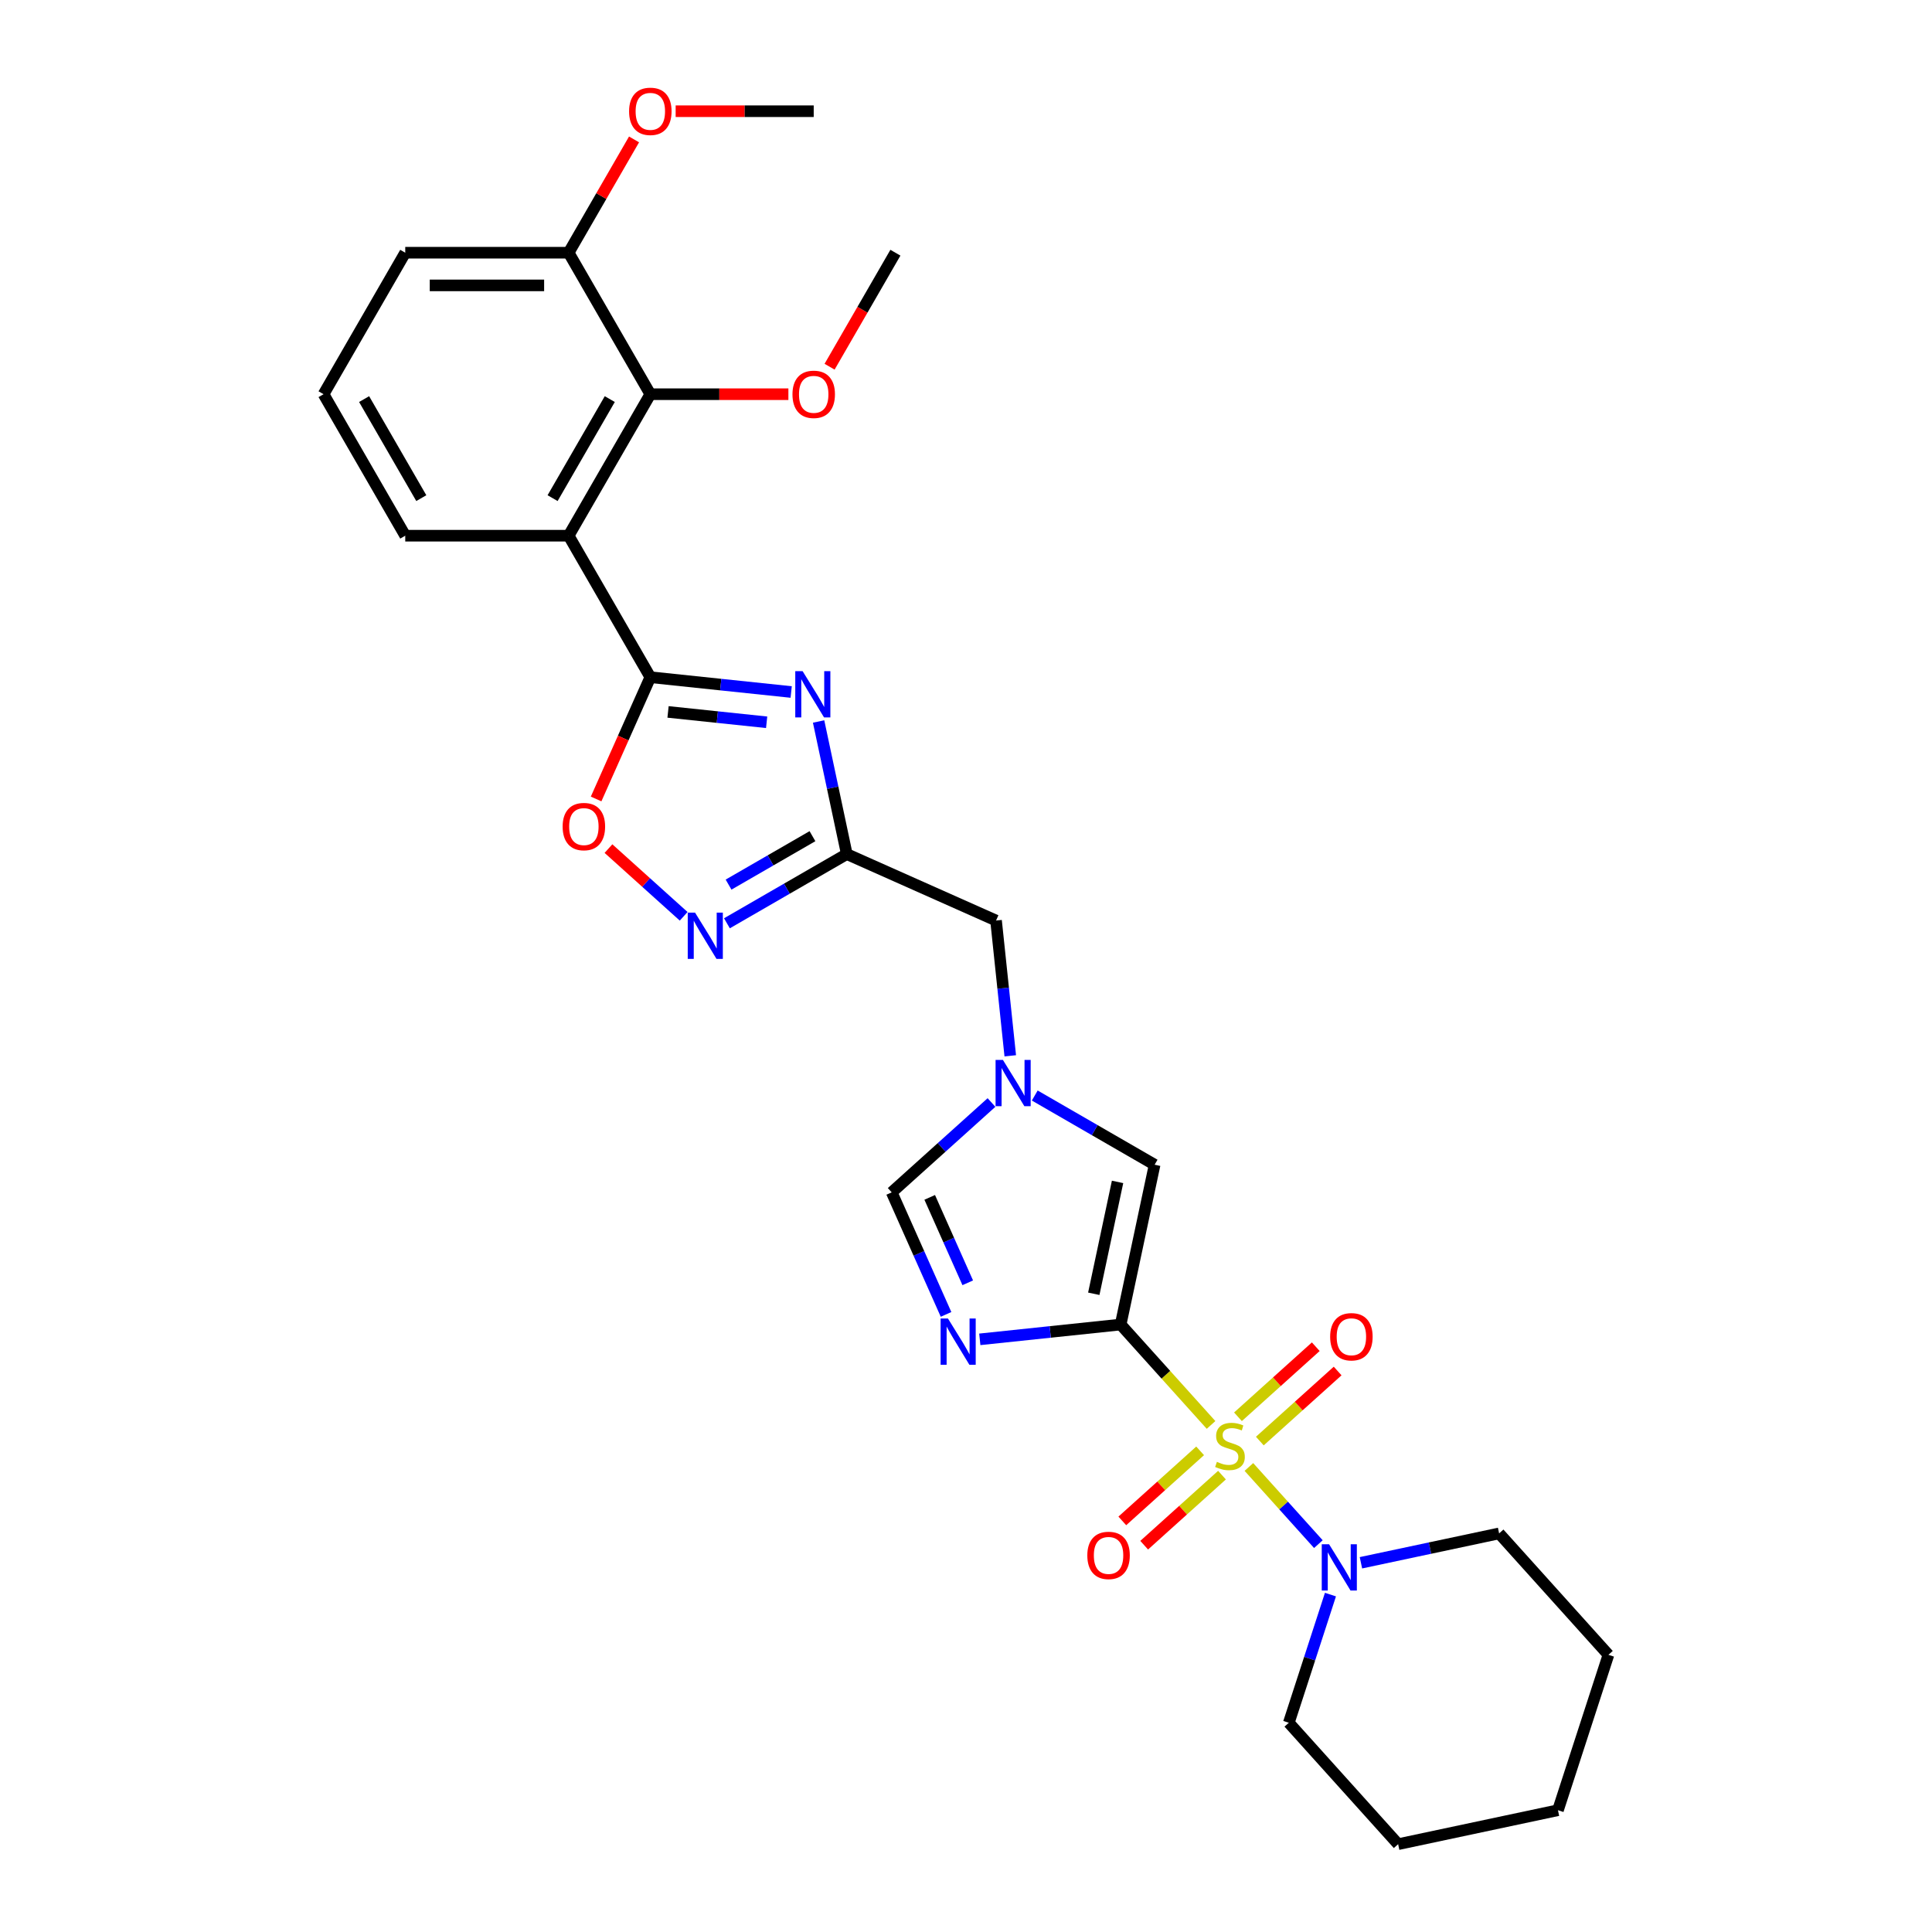 <?xml version='1.0' encoding='iso-8859-1'?>
<svg version='1.1' baseProfile='full'
              xmlns='http://www.w3.org/2000/svg'
                      xmlns:rdkit='http://www.rdkit.org/xml'
                      xmlns:xlink='http://www.w3.org/1999/xlink'
                  xml:space='preserve'
width='1000px' height='1000px' viewBox='0 0 1000 1000'>
<!-- END OF HEADER -->
<rect style='opacity:1.0;fill:#FFFFFF;stroke:none' width='1000' height='1000' x='0' y='0'> </rect>
<path class='bond-0' d='M 626.841,737.549 L 603.444,711.564' style='fill:none;fill-rule:evenodd;stroke:#CCCC00;stroke-width:6px;stroke-linecap:butt;stroke-linejoin:miter;stroke-opacity:1' />
<path class='bond-0' d='M 603.444,711.564 L 580.047,685.579' style='fill:none;fill-rule:evenodd;stroke:#000000;stroke-width:6px;stroke-linecap:butt;stroke-linejoin:miter;stroke-opacity:1' />
<path class='bond-8' d='M 646.426,759.301 L 664.408,779.272' style='fill:none;fill-rule:evenodd;stroke:#CCCC00;stroke-width:6px;stroke-linecap:butt;stroke-linejoin:miter;stroke-opacity:1' />
<path class='bond-8' d='M 664.408,779.272 L 682.389,799.242' style='fill:none;fill-rule:evenodd;stroke:#0000FF;stroke-width:6px;stroke-linecap:butt;stroke-linejoin:miter;stroke-opacity:1' />
<path class='bond-13' d='M 621.182,750.958 L 601.045,769.09' style='fill:none;fill-rule:evenodd;stroke:#CCCC00;stroke-width:6px;stroke-linecap:butt;stroke-linejoin:miter;stroke-opacity:1' />
<path class='bond-13' d='M 601.045,769.09 L 580.907,787.221' style='fill:none;fill-rule:evenodd;stroke:#FF0000;stroke-width:6px;stroke-linecap:butt;stroke-linejoin:miter;stroke-opacity:1' />
<path class='bond-13' d='M 632.499,763.527 L 612.362,781.659' style='fill:none;fill-rule:evenodd;stroke:#CCCC00;stroke-width:6px;stroke-linecap:butt;stroke-linejoin:miter;stroke-opacity:1' />
<path class='bond-13' d='M 612.362,781.659 L 592.225,799.79' style='fill:none;fill-rule:evenodd;stroke:#FF0000;stroke-width:6px;stroke-linecap:butt;stroke-linejoin:miter;stroke-opacity:1' />
<path class='bond-14' d='M 652.085,745.892 L 672.222,727.76' style='fill:none;fill-rule:evenodd;stroke:#CCCC00;stroke-width:6px;stroke-linecap:butt;stroke-linejoin:miter;stroke-opacity:1' />
<path class='bond-14' d='M 672.222,727.76 L 692.36,709.629' style='fill:none;fill-rule:evenodd;stroke:#FF0000;stroke-width:6px;stroke-linecap:butt;stroke-linejoin:miter;stroke-opacity:1' />
<path class='bond-14' d='M 640.768,733.323 L 660.905,715.191' style='fill:none;fill-rule:evenodd;stroke:#CCCC00;stroke-width:6px;stroke-linecap:butt;stroke-linejoin:miter;stroke-opacity:1' />
<path class='bond-14' d='M 660.905,715.191 L 681.042,697.059' style='fill:none;fill-rule:evenodd;stroke:#FF0000;stroke-width:6px;stroke-linecap:butt;stroke-linejoin:miter;stroke-opacity:1' />
<path class='bond-3' d='M 580.047,685.579 L 543.593,689.41' style='fill:none;fill-rule:evenodd;stroke:#000000;stroke-width:6px;stroke-linecap:butt;stroke-linejoin:miter;stroke-opacity:1' />
<path class='bond-3' d='M 543.593,689.41 L 507.139,693.242' style='fill:none;fill-rule:evenodd;stroke:#0000FF;stroke-width:6px;stroke-linecap:butt;stroke-linejoin:miter;stroke-opacity:1' />
<path class='bond-7' d='M 580.047,685.579 L 597.629,602.859' style='fill:none;fill-rule:evenodd;stroke:#000000;stroke-width:6px;stroke-linecap:butt;stroke-linejoin:miter;stroke-opacity:1' />
<path class='bond-7' d='M 566.14,669.655 L 578.448,611.751' style='fill:none;fill-rule:evenodd;stroke:#000000;stroke-width:6px;stroke-linecap:butt;stroke-linejoin:miter;stroke-opacity:1' />
<path class='bond-1' d='M 336.609,350.515 L 373.062,354.347' style='fill:none;fill-rule:evenodd;stroke:#000000;stroke-width:6px;stroke-linecap:butt;stroke-linejoin:miter;stroke-opacity:1' />
<path class='bond-1' d='M 373.062,354.347 L 409.516,358.178' style='fill:none;fill-rule:evenodd;stroke:#0000FF;stroke-width:6px;stroke-linecap:butt;stroke-linejoin:miter;stroke-opacity:1' />
<path class='bond-1' d='M 345.777,368.486 L 371.294,371.168' style='fill:none;fill-rule:evenodd;stroke:#000000;stroke-width:6px;stroke-linecap:butt;stroke-linejoin:miter;stroke-opacity:1' />
<path class='bond-1' d='M 371.294,371.168 L 396.812,373.85' style='fill:none;fill-rule:evenodd;stroke:#0000FF;stroke-width:6px;stroke-linecap:butt;stroke-linejoin:miter;stroke-opacity:1' />
<path class='bond-4' d='M 336.609,350.515 L 294.325,277.278' style='fill:none;fill-rule:evenodd;stroke:#000000;stroke-width:6px;stroke-linecap:butt;stroke-linejoin:miter;stroke-opacity:1' />
<path class='bond-31' d='M 336.609,350.515 L 322.577,382.031' style='fill:none;fill-rule:evenodd;stroke:#000000;stroke-width:6px;stroke-linecap:butt;stroke-linejoin:miter;stroke-opacity:1' />
<path class='bond-31' d='M 322.577,382.031 L 308.545,413.547' style='fill:none;fill-rule:evenodd;stroke:#FF0000;stroke-width:6px;stroke-linecap:butt;stroke-linejoin:miter;stroke-opacity:1' />
<path class='bond-2' d='M 423.708,373.444 L 431.002,407.759' style='fill:none;fill-rule:evenodd;stroke:#0000FF;stroke-width:6px;stroke-linecap:butt;stroke-linejoin:miter;stroke-opacity:1' />
<path class='bond-2' d='M 431.002,407.759 L 438.296,442.075' style='fill:none;fill-rule:evenodd;stroke:#000000;stroke-width:6px;stroke-linecap:butt;stroke-linejoin:miter;stroke-opacity:1' />
<path class='bond-11' d='M 489.67,680.33 L 475.608,648.746' style='fill:none;fill-rule:evenodd;stroke:#0000FF;stroke-width:6px;stroke-linecap:butt;stroke-linejoin:miter;stroke-opacity:1' />
<path class='bond-11' d='M 475.608,648.746 L 461.546,617.162' style='fill:none;fill-rule:evenodd;stroke:#000000;stroke-width:6px;stroke-linecap:butt;stroke-linejoin:miter;stroke-opacity:1' />
<path class='bond-11' d='M 500.902,663.975 L 491.059,641.867' style='fill:none;fill-rule:evenodd;stroke:#0000FF;stroke-width:6px;stroke-linecap:butt;stroke-linejoin:miter;stroke-opacity:1' />
<path class='bond-11' d='M 491.059,641.867 L 481.215,619.758' style='fill:none;fill-rule:evenodd;stroke:#000000;stroke-width:6px;stroke-linecap:butt;stroke-linejoin:miter;stroke-opacity:1' />
<path class='bond-12' d='M 294.325,277.278 L 336.609,204.04' style='fill:none;fill-rule:evenodd;stroke:#000000;stroke-width:6px;stroke-linecap:butt;stroke-linejoin:miter;stroke-opacity:1' />
<path class='bond-12' d='M 286.02,257.835 L 315.619,206.569' style='fill:none;fill-rule:evenodd;stroke:#000000;stroke-width:6px;stroke-linecap:butt;stroke-linejoin:miter;stroke-opacity:1' />
<path class='bond-18' d='M 294.325,277.278 L 209.757,277.278' style='fill:none;fill-rule:evenodd;stroke:#000000;stroke-width:6px;stroke-linecap:butt;stroke-linejoin:miter;stroke-opacity:1' />
<path class='bond-5' d='M 438.296,442.075 L 515.552,476.471' style='fill:none;fill-rule:evenodd;stroke:#000000;stroke-width:6px;stroke-linecap:butt;stroke-linejoin:miter;stroke-opacity:1' />
<path class='bond-6' d='M 438.296,442.075 L 407.275,459.984' style='fill:none;fill-rule:evenodd;stroke:#000000;stroke-width:6px;stroke-linecap:butt;stroke-linejoin:miter;stroke-opacity:1' />
<path class='bond-6' d='M 407.275,459.984 L 376.255,477.894' style='fill:none;fill-rule:evenodd;stroke:#0000FF;stroke-width:6px;stroke-linecap:butt;stroke-linejoin:miter;stroke-opacity:1' />
<path class='bond-6' d='M 420.533,432.8 L 398.818,445.337' style='fill:none;fill-rule:evenodd;stroke:#000000;stroke-width:6px;stroke-linecap:butt;stroke-linejoin:miter;stroke-opacity:1' />
<path class='bond-6' d='M 398.818,445.337 L 377.104,457.874' style='fill:none;fill-rule:evenodd;stroke:#0000FF;stroke-width:6px;stroke-linecap:butt;stroke-linejoin:miter;stroke-opacity:1' />
<path class='bond-9' d='M 353.861,474.277 L 334.402,456.756' style='fill:none;fill-rule:evenodd;stroke:#0000FF;stroke-width:6px;stroke-linecap:butt;stroke-linejoin:miter;stroke-opacity:1' />
<path class='bond-9' d='M 334.402,456.756 L 314.943,439.235' style='fill:none;fill-rule:evenodd;stroke:#FF0000;stroke-width:6px;stroke-linecap:butt;stroke-linejoin:miter;stroke-opacity:1' />
<path class='bond-10' d='M 597.629,602.859 L 566.609,584.95' style='fill:none;fill-rule:evenodd;stroke:#000000;stroke-width:6px;stroke-linecap:butt;stroke-linejoin:miter;stroke-opacity:1' />
<path class='bond-10' d='M 566.609,584.95 L 535.588,567.04' style='fill:none;fill-rule:evenodd;stroke:#0000FF;stroke-width:6px;stroke-linecap:butt;stroke-linejoin:miter;stroke-opacity:1' />
<path class='bond-20' d='M 688.642,825.36 L 677.865,858.53' style='fill:none;fill-rule:evenodd;stroke:#0000FF;stroke-width:6px;stroke-linecap:butt;stroke-linejoin:miter;stroke-opacity:1' />
<path class='bond-20' d='M 677.865,858.53 L 667.087,891.699' style='fill:none;fill-rule:evenodd;stroke:#000000;stroke-width:6px;stroke-linecap:butt;stroke-linejoin:miter;stroke-opacity:1' />
<path class='bond-21' d='M 704.417,808.891 L 740.178,801.29' style='fill:none;fill-rule:evenodd;stroke:#0000FF;stroke-width:6px;stroke-linecap:butt;stroke-linejoin:miter;stroke-opacity:1' />
<path class='bond-21' d='M 740.178,801.29 L 775.94,793.688' style='fill:none;fill-rule:evenodd;stroke:#000000;stroke-width:6px;stroke-linecap:butt;stroke-linejoin:miter;stroke-opacity:1' />
<path class='bond-15' d='M 522.911,546.487 L 519.231,511.479' style='fill:none;fill-rule:evenodd;stroke:#0000FF;stroke-width:6px;stroke-linecap:butt;stroke-linejoin:miter;stroke-opacity:1' />
<path class='bond-15' d='M 519.231,511.479 L 515.552,476.471' style='fill:none;fill-rule:evenodd;stroke:#000000;stroke-width:6px;stroke-linecap:butt;stroke-linejoin:miter;stroke-opacity:1' />
<path class='bond-29' d='M 513.195,570.657 L 487.37,593.91' style='fill:none;fill-rule:evenodd;stroke:#0000FF;stroke-width:6px;stroke-linecap:butt;stroke-linejoin:miter;stroke-opacity:1' />
<path class='bond-29' d='M 487.37,593.91 L 461.546,617.162' style='fill:none;fill-rule:evenodd;stroke:#000000;stroke-width:6px;stroke-linecap:butt;stroke-linejoin:miter;stroke-opacity:1' />
<path class='bond-16' d='M 336.609,204.04 L 294.325,130.802' style='fill:none;fill-rule:evenodd;stroke:#000000;stroke-width:6px;stroke-linecap:butt;stroke-linejoin:miter;stroke-opacity:1' />
<path class='bond-17' d='M 336.609,204.04 L 372.338,204.04' style='fill:none;fill-rule:evenodd;stroke:#000000;stroke-width:6px;stroke-linecap:butt;stroke-linejoin:miter;stroke-opacity:1' />
<path class='bond-17' d='M 372.338,204.04 L 408.068,204.04' style='fill:none;fill-rule:evenodd;stroke:#FF0000;stroke-width:6px;stroke-linecap:butt;stroke-linejoin:miter;stroke-opacity:1' />
<path class='bond-19' d='M 294.325,130.802 L 311.253,101.482' style='fill:none;fill-rule:evenodd;stroke:#000000;stroke-width:6px;stroke-linecap:butt;stroke-linejoin:miter;stroke-opacity:1' />
<path class='bond-19' d='M 311.253,101.482 L 328.181,72.161' style='fill:none;fill-rule:evenodd;stroke:#FF0000;stroke-width:6px;stroke-linecap:butt;stroke-linejoin:miter;stroke-opacity:1' />
<path class='bond-32' d='M 294.325,130.802 L 209.757,130.802' style='fill:none;fill-rule:evenodd;stroke:#000000;stroke-width:6px;stroke-linecap:butt;stroke-linejoin:miter;stroke-opacity:1' />
<path class='bond-32' d='M 281.64,147.716 L 222.442,147.716' style='fill:none;fill-rule:evenodd;stroke:#000000;stroke-width:6px;stroke-linecap:butt;stroke-linejoin:miter;stroke-opacity:1' />
<path class='bond-24' d='M 429.389,189.816 L 446.424,160.309' style='fill:none;fill-rule:evenodd;stroke:#FF0000;stroke-width:6px;stroke-linecap:butt;stroke-linejoin:miter;stroke-opacity:1' />
<path class='bond-24' d='M 446.424,160.309 L 463.46,130.802' style='fill:none;fill-rule:evenodd;stroke:#000000;stroke-width:6px;stroke-linecap:butt;stroke-linejoin:miter;stroke-opacity:1' />
<path class='bond-22' d='M 209.757,277.278 L 167.473,204.04' style='fill:none;fill-rule:evenodd;stroke:#000000;stroke-width:6px;stroke-linecap:butt;stroke-linejoin:miter;stroke-opacity:1' />
<path class='bond-22' d='M 218.062,257.835 L 188.464,206.569' style='fill:none;fill-rule:evenodd;stroke:#000000;stroke-width:6px;stroke-linecap:butt;stroke-linejoin:miter;stroke-opacity:1' />
<path class='bond-25' d='M 349.717,57.565 L 385.446,57.565' style='fill:none;fill-rule:evenodd;stroke:#FF0000;stroke-width:6px;stroke-linecap:butt;stroke-linejoin:miter;stroke-opacity:1' />
<path class='bond-25' d='M 385.446,57.565 L 421.176,57.565' style='fill:none;fill-rule:evenodd;stroke:#000000;stroke-width:6px;stroke-linecap:butt;stroke-linejoin:miter;stroke-opacity:1' />
<path class='bond-26' d='M 667.087,891.699 L 723.674,954.545' style='fill:none;fill-rule:evenodd;stroke:#000000;stroke-width:6px;stroke-linecap:butt;stroke-linejoin:miter;stroke-opacity:1' />
<path class='bond-27' d='M 775.94,793.688 L 832.527,856.534' style='fill:none;fill-rule:evenodd;stroke:#000000;stroke-width:6px;stroke-linecap:butt;stroke-linejoin:miter;stroke-opacity:1' />
<path class='bond-23' d='M 167.473,204.04 L 209.757,130.802' style='fill:none;fill-rule:evenodd;stroke:#000000;stroke-width:6px;stroke-linecap:butt;stroke-linejoin:miter;stroke-opacity:1' />
<path class='bond-30' d='M 723.674,954.545 L 806.394,936.963' style='fill:none;fill-rule:evenodd;stroke:#000000;stroke-width:6px;stroke-linecap:butt;stroke-linejoin:miter;stroke-opacity:1' />
<path class='bond-28' d='M 832.527,856.534 L 806.394,936.963' style='fill:none;fill-rule:evenodd;stroke:#000000;stroke-width:6px;stroke-linecap:butt;stroke-linejoin:miter;stroke-opacity:1' />
<path  class='atom-0' d='M 629.868 756.645
Q 630.139 756.746, 631.255 757.22
Q 632.371 757.694, 633.589 757.998
Q 634.841 758.269, 636.058 758.269
Q 638.325 758.269, 639.644 757.186
Q 640.963 756.07, 640.963 754.142
Q 640.963 752.822, 640.287 752.011
Q 639.644 751.199, 638.629 750.759
Q 637.614 750.319, 635.923 749.812
Q 633.792 749.169, 632.507 748.56
Q 631.255 747.951, 630.342 746.666
Q 629.462 745.381, 629.462 743.216
Q 629.462 740.205, 631.492 738.345
Q 633.555 736.484, 637.614 736.484
Q 640.388 736.484, 643.534 737.803
L 642.756 740.408
Q 639.881 739.224, 637.716 739.224
Q 635.382 739.224, 634.096 740.205
Q 632.811 741.152, 632.845 742.81
Q 632.845 744.095, 633.488 744.873
Q 634.164 745.651, 635.111 746.091
Q 636.092 746.531, 637.716 747.038
Q 639.881 747.715, 641.166 748.391
Q 642.452 749.068, 643.365 750.455
Q 644.312 751.808, 644.312 754.142
Q 644.312 757.457, 642.08 759.25
Q 639.881 761.009, 636.194 761.009
Q 634.063 761.009, 632.439 760.535
Q 630.849 760.095, 628.955 759.317
L 629.868 756.645
' fill='#CCCC00'/>
<path  class='atom-3' d='M 415.419 347.38
L 423.267 360.065
Q 424.045 361.317, 425.297 363.583
Q 426.548 365.85, 426.616 365.985
L 426.616 347.38
L 429.796 347.38
L 429.796 371.33
L 426.514 371.33
L 418.091 357.461
Q 417.11 355.837, 416.062 353.977
Q 415.047 352.116, 414.742 351.541
L 414.742 371.33
L 411.63 371.33
L 411.63 347.38
L 415.419 347.38
' fill='#0000FF'/>
<path  class='atom-4' d='M 490.648 682.444
L 498.496 695.129
Q 499.274 696.381, 500.526 698.647
Q 501.778 700.914, 501.845 701.049
L 501.845 682.444
L 505.025 682.444
L 505.025 706.394
L 501.744 706.394
L 493.321 692.524
Q 492.34 690.901, 491.291 689.04
Q 490.276 687.18, 489.972 686.605
L 489.972 706.394
L 486.86 706.394
L 486.86 682.444
L 490.648 682.444
' fill='#0000FF'/>
<path  class='atom-7' d='M 359.764 472.384
L 367.612 485.069
Q 368.39 486.32, 369.641 488.587
Q 370.893 490.853, 370.961 490.989
L 370.961 472.384
L 374.14 472.384
L 374.14 496.333
L 370.859 496.333
L 362.436 482.464
Q 361.455 480.84, 360.407 478.98
Q 359.392 477.119, 359.087 476.544
L 359.087 496.333
L 355.975 496.333
L 355.975 472.384
L 359.764 472.384
' fill='#0000FF'/>
<path  class='atom-9' d='M 687.926 799.296
L 695.774 811.981
Q 696.552 813.233, 697.804 815.499
Q 699.055 817.766, 699.123 817.901
L 699.123 799.296
L 702.303 799.296
L 702.303 823.246
L 699.022 823.246
L 690.599 809.377
Q 689.618 807.753, 688.569 805.892
Q 687.554 804.032, 687.25 803.457
L 687.25 823.246
L 684.138 823.246
L 684.138 799.296
L 687.926 799.296
' fill='#0000FF'/>
<path  class='atom-10' d='M 291.218 427.839
Q 291.218 422.089, 294.06 418.875
Q 296.901 415.662, 302.212 415.662
Q 307.523 415.662, 310.364 418.875
Q 313.206 422.089, 313.206 427.839
Q 313.206 433.658, 310.33 436.973
Q 307.455 440.254, 302.212 440.254
Q 296.935 440.254, 294.06 436.973
Q 291.218 433.691, 291.218 427.839
M 302.212 437.548
Q 305.865 437.548, 307.827 435.112
Q 309.823 432.643, 309.823 427.839
Q 309.823 423.137, 307.827 420.769
Q 305.865 418.368, 302.212 418.368
Q 298.559 418.368, 296.563 420.736
Q 294.601 423.104, 294.601 427.839
Q 294.601 432.677, 296.563 435.112
Q 298.559 437.548, 302.212 437.548
' fill='#FF0000'/>
<path  class='atom-11' d='M 519.098 548.601
L 526.946 561.286
Q 527.724 562.538, 528.975 564.804
Q 530.227 567.07, 530.294 567.206
L 530.294 548.601
L 533.474 548.601
L 533.474 572.55
L 530.193 572.55
L 521.77 558.681
Q 520.789 557.058, 519.74 555.197
Q 518.726 553.337, 518.421 552.762
L 518.421 572.55
L 515.309 572.55
L 515.309 548.601
L 519.098 548.601
' fill='#0000FF'/>
<path  class='atom-14' d='M 562.794 805.079
Q 562.794 799.329, 565.635 796.115
Q 568.477 792.902, 573.787 792.902
Q 579.098 792.902, 581.94 796.115
Q 584.781 799.329, 584.781 805.079
Q 584.781 810.898, 581.906 814.213
Q 579.031 817.494, 573.787 817.494
Q 568.51 817.494, 565.635 814.213
Q 562.794 810.931, 562.794 805.079
M 573.787 814.788
Q 577.441 814.788, 579.403 812.352
Q 581.399 809.883, 581.399 805.079
Q 581.399 800.377, 579.403 798.01
Q 577.441 795.608, 573.787 795.608
Q 570.134 795.608, 568.138 797.976
Q 566.176 800.344, 566.176 805.079
Q 566.176 809.917, 568.138 812.352
Q 570.134 814.788, 573.787 814.788
' fill='#FF0000'/>
<path  class='atom-15' d='M 688.486 691.906
Q 688.486 686.155, 691.327 682.942
Q 694.169 679.728, 699.479 679.728
Q 704.79 679.728, 707.632 682.942
Q 710.473 686.155, 710.473 691.906
Q 710.473 697.724, 707.598 701.039
Q 704.723 704.32, 699.479 704.32
Q 694.202 704.32, 691.327 701.039
Q 688.486 697.758, 688.486 691.906
M 699.479 701.614
Q 703.133 701.614, 705.095 699.179
Q 707.09 696.709, 707.09 691.906
Q 707.09 687.204, 705.095 684.836
Q 703.133 682.434, 699.479 682.434
Q 695.826 682.434, 693.83 684.802
Q 691.868 687.17, 691.868 691.906
Q 691.868 696.743, 693.83 699.179
Q 695.826 701.614, 699.479 701.614
' fill='#FF0000'/>
<path  class='atom-18' d='M 410.182 204.108
Q 410.182 198.357, 413.024 195.143
Q 415.865 191.93, 421.176 191.93
Q 426.487 191.93, 429.329 195.143
Q 432.17 198.357, 432.17 204.108
Q 432.17 209.926, 429.295 213.241
Q 426.419 216.522, 421.176 216.522
Q 415.899 216.522, 413.024 213.241
Q 410.182 209.96, 410.182 204.108
M 421.176 213.816
Q 424.83 213.816, 426.792 211.38
Q 428.787 208.911, 428.787 204.108
Q 428.787 199.406, 426.792 197.038
Q 424.83 194.636, 421.176 194.636
Q 417.523 194.636, 415.527 197.004
Q 413.565 199.372, 413.565 204.108
Q 413.565 208.945, 415.527 211.38
Q 417.523 213.816, 421.176 213.816
' fill='#FF0000'/>
<path  class='atom-20' d='M 325.615 57.632
Q 325.615 51.882, 328.456 48.668
Q 331.298 45.455, 336.609 45.455
Q 341.919 45.455, 344.761 48.668
Q 347.602 51.882, 347.602 57.632
Q 347.602 63.45, 344.727 66.766
Q 341.852 70.047, 336.609 70.047
Q 331.332 70.047, 328.456 66.766
Q 325.615 63.484, 325.615 57.632
M 336.609 67.341
Q 340.262 67.341, 342.224 64.905
Q 344.22 62.436, 344.22 57.632
Q 344.22 52.93, 342.224 50.562
Q 340.262 48.161, 336.609 48.161
Q 332.955 48.161, 330.96 50.529
Q 328.998 52.897, 328.998 57.632
Q 328.998 62.469, 330.96 64.905
Q 332.955 67.341, 336.609 67.341
' fill='#FF0000'/>
</svg>

